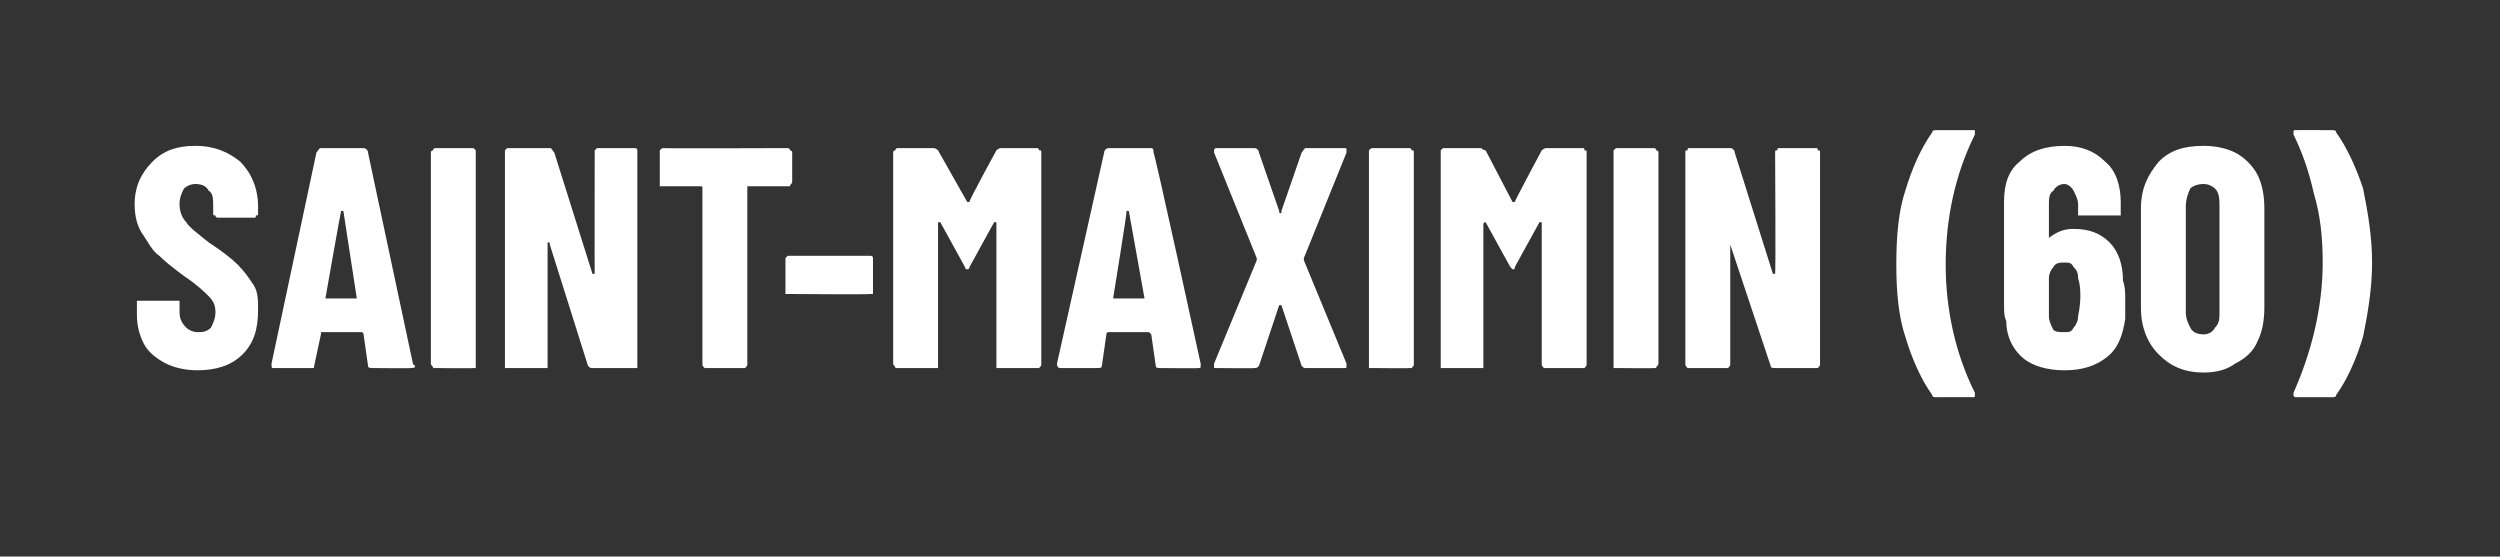 <?xml version="1.0" standalone="no"?><!DOCTYPE svg PUBLIC "-//W3C//DTD SVG 1.1//EN" "http://www.w3.org/Graphics/SVG/1.1/DTD/svg11.dtd"><svg xmlns="http://www.w3.org/2000/svg" version="1.1" width="111.4px" height="24.8px" viewBox="0 -1 111.4 24.8" style="top:-1px"><rect x="0" y="-1" width="111.4" height="24.8" fill="#333333" stroke="none"/><desc>Saint Maximin (60)</desc><defs/><g id="Polygon62039"><path d="m8.8 15.5c-.5 0-1-.1-1.4-.3c-.4-.2-.8-.5-1-.9c-.2-.4-.3-.8-.3-1.3c0 0 0-.4 0-.4c0-.1 0-.1 0-.2c.1 0 .1 0 .2 0c0 0 1.6 0 1.6 0c0 0 .1 0 .1 0c0 .1 0 .1 0 .2c0 0 0 .3 0 .3c0 .3.1.5.3.7c.1.1.3.2.5.2c.2 0 .4 0 .6-.2c.1-.2.2-.4.2-.7c0-.3-.1-.5-.3-.7c-.2-.2-.5-.5-1.1-.9c-.4-.3-.8-.6-1.1-.9c-.3-.2-.5-.6-.7-.9c-.3-.4-.4-.9-.4-1.4c0-.8.3-1.4.8-1.9c.5-.5 1.1-.7 1.9-.7c.9 0 1.5.3 2 .7c.5.5.8 1.2.8 2c0 0 0 .3 0 .3c0 .1 0 .1-.1.1c0 .1 0 .1-.1.1c0 0-1.6 0-1.6 0c0 0-.1 0-.1-.1c-.1 0-.1 0-.1-.1c0 0 0-.3 0-.3c0-.3 0-.6-.2-.7c-.1-.2-.3-.3-.6-.3c-.2 0-.4.1-.5.2c-.1.2-.2.4-.2.7c0 .3.1.6.3.8c.1.2.5.5 1 .9c.6.4 1 .7 1.3 1c.3.3.5.6.7.9c.2.3.2.7.2 1.1c0 .9-.2 1.5-.7 2c-.5.5-1.2.7-2 .7c0 0 0 0 0 0zm7.8-.1c-.1 0-.2 0-.2-.1c0 0-.2-1.4-.2-1.4c0 0 0-.1-.1-.1c0 0-1.8 0-1.8 0c0 0 0 .1 0 .1c0 0-.3 1.4-.3 1.4c0 .1 0 .1-.1.1c0 0-1.7 0-1.7 0c-.1 0-.1 0-.1-.2c0 0 2-9.4 2-9.4c.1-.1.1-.2.2-.2c0 0 1.9 0 1.9 0c.1 0 .2.1.2.2c-.01-.03 2 9.4 2 9.4c0 0 .05.09.1.1c0 .1-.1.1-.2.1c0 .02-1.7 0-1.7 0c0 0 .02.02 0 0zm-2.1-3.1c0 0 .1 0 .1 0c0 0 1.3 0 1.3 0c0 0 0 0 0 0c0 0-.6-3.9-.6-3.9c-.1 0-.1 0-.1 0c0 0 0 0 0 0c-.02.03-.7 3.9-.7 3.9c0 0 .05-.05 0 0zm4.9 3.1c0 0-.1 0-.1 0c0-.1-.1-.1-.1-.2c0 0 0-9.4 0-9.4c0-.1.1-.1.1-.1c0-.1.1-.1.1-.1c0 0 1.7 0 1.7 0c0 0 0 0 .1.1c0 0 0 0 0 .1c0 0 0 9.4 0 9.4c0 .1 0 .1 0 .2c-.1 0-.1 0-.1 0c-.04.02-1.7 0-1.7 0c0 0 .02.02 0 0zm7.1-9.6c0-.1 0-.1 0-.1c.1-.1.1-.1.1-.1c0 0 1.7 0 1.7 0c0 0 .1 0 .1.1c0 0 0 0 0 .1c0 0 0 9.4 0 9.4c0 .1 0 .1 0 .2c0 0-.1 0-.1 0c0 0-1.9 0-1.9 0c-.1 0-.1 0-.2-.1c0 0-1.7-5.4-1.7-5.4c0-.1 0-.1-.1-.1c0 0 0 0 0 .1c0 0 0 5.3 0 5.3c0 .1 0 .1 0 .2c-.1 0-.1 0-.1 0c0 0-1.7 0-1.7 0c0 0 0 0-.1 0c0-.1 0-.1 0-.2c0 0 0-9.4 0-9.4c0-.1 0-.1 0-.1c.1-.1.1-.1.1-.1c0 0 1.9 0 1.9 0c.1 0 .1.1.2.2c0 0 1.7 5.4 1.7 5.4c0 0 0 0 .1 0c0 0 0 0 0 0c-.01-.04 0-5.4 0-5.4c0 0-.03-.01 0 0zm8.6-.2c0 0 .1 0 .1.1c0 0 .1 0 .1.1c0 0 0 1.3 0 1.3c0 .1-.1.1-.1.2c0 0-.1 0-.1 0c0 0-1.8 0-1.8 0c0 0 0 0 0 .1c0 0 0 7.8 0 7.8c0 .1 0 .1-.1.2c0 0 0 0-.1 0c0 0-1.6 0-1.6 0c-.1 0-.1 0-.1 0c-.1-.1-.1-.1-.1-.2c0 0 0-7.8 0-7.8c0-.1 0-.1-.1-.1c0 0-1.6 0-1.6 0c-.1 0-.1 0-.2 0c0-.1 0-.1 0-.2c0 0 0-1.3 0-1.3c0-.1 0-.1 0-.1c.1-.1.1-.1.2-.1c-.05.02 5.5 0 5.5 0c0 0 0 .02 0 0zm0 6.5c0 0 0 0-.1 0c0-.1 0-.1 0-.1c0 0 0-1.4 0-1.4c0 0 0-.1 0-.1c.1-.1.1-.1.1-.1c0 0 3.7 0 3.7 0c0 0 .1 0 .1.1c0 0 0 .1 0 .1c0 0 0 1.4 0 1.4c0 0 0 0 0 .1c0 0-.1 0-.1 0c-.04.03-3.7 0-3.7 0c0 0 .04.03 0 0zm9.3-6.4c0 0 .1-.1.2-.1c0 0 1.6 0 1.6 0c0 0 .1 0 .1.1c.1 0 .1 0 .1.1c0 0 0 9.4 0 9.4c0 .1 0 .1-.1.2c0 0-.1 0-.1 0c0 0-1.6 0-1.6 0c-.1 0-.1 0-.2 0c0-.1 0-.1 0-.2c0 0 0-6.2 0-6.2c0-.1 0-.1 0-.1c-.1 0-.1 0-.1 0c0 0-1.1 2-1.1 2c0 .1-.1.1-.1.1c0 0-.1 0-.1-.1c0 0-1.1-2-1.1-2c0 0 0 0-.1 0c0 0 0 0 0 .1c0 0 0 6.2 0 6.2c0 .1 0 .1 0 .2c-.1 0-.1 0-.2 0c0 0-1.6 0-1.6 0c0 0-.1 0-.1 0c0-.1-.1-.1-.1-.2c0 0 0-9.4 0-9.4c0-.1.1-.1.1-.1c0-.1.1-.1.1-.1c0 0 1.6 0 1.6 0c.1 0 .2.1.2.1c0 0 1.3 2.3 1.3 2.3c0 0 0 0 .1 0c-.04-.04 1.2-2.3 1.2-2.3c0 0-.04.03 0 0zm7.3 9.7c-.1 0-.2 0-.2-.1c0 0-.2-1.4-.2-1.4c0 0-.1-.1-.1-.1c0 0-1.8 0-1.8 0c-.1 0-.1.1-.1.1c0 0-.2 1.4-.2 1.4c0 .1-.1.1-.2.1c0 0-1.6 0-1.6 0c-.1 0-.2 0-.2-.2c0 0 2.1-9.4 2.1-9.4c0-.1.1-.2.2-.2c0 0 1.9 0 1.9 0c.1 0 .1.1.1.2c.05-.03 2.1 9.4 2.1 9.4c0 0 .01.09 0 .1c0 .1 0 .1-.1.1c-.05.02-1.7 0-1.7 0c0 0-.03.02 0 0zm-2.1-3.1c0 0 0 0 .1 0c0 0 1.2 0 1.2 0c.1 0 .1 0 .1 0c0 0-.7-3.9-.7-3.9c0 0 0 0 0 0c0 0-.1 0-.1 0c.03.03-.6 3.9-.6 3.9c0 0 0-.05 0 0zm4.6 3.1c0 0-.1 0-.1 0c0-.1 0-.1 0-.2c0 0 1.9-4.6 1.9-4.6c0-.1 0-.1 0-.1c0 0-1.9-4.7-1.9-4.7c0 0 0 0 0-.1c0 0 0-.1.1-.1c0 0 1.7 0 1.7 0c.1 0 .2.1.2.2c0 0 .9 2.6.9 2.6c0 .1 0 .1.1.1c0 0 0 0 0-.1c0 0 .9-2.6.9-2.6c.1-.1.1-.2.2-.2c0 0 1.7 0 1.7 0c.1 0 .1 0 .1.1c0 0 0 .1 0 .1c0 0-1.9 4.7-1.9 4.7c0 0 0 0 0 .1c0 0 1.9 4.6 1.9 4.6c0 0 0 .1 0 .1c0 .1 0 .1-.1.1c0 0-1.7 0-1.7 0c-.1 0-.1 0-.2-.1c0 0-.9-2.7-.9-2.7c0 0 0 0 0 0c-.1 0-.1 0-.1 0c0 0-.9 2.7-.9 2.7c-.1.1-.1.1-.2.1c-.01.02-1.7 0-1.7 0c0 0 .02.02 0 0zm7 0c-.1 0-.1 0-.2 0c0-.1 0-.1 0-.2c0 0 0-9.4 0-9.4c0-.1 0-.1 0-.1c.1-.1.1-.1.2-.1c0 0 1.6 0 1.6 0c0 0 .1 0 .1.1c.1 0 .1 0 .1.1c0 0 0 9.4 0 9.4c0 .1 0 .1-.1.2c0 0-.1 0-.1 0c0 .02-1.6 0-1.6 0c0 0-.04.02 0 0zm7.5-9.7c0 0 .1-.1.2-.1c0 0 1.6 0 1.6 0c.1 0 .1 0 .1.1c.1 0 .1 0 .1.1c0 0 0 9.4 0 9.4c0 .1 0 .1-.1.2c0 0 0 0-.1 0c0 0-1.6 0-1.6 0c-.1 0-.1 0-.1 0c-.1-.1-.1-.1-.1-.2c0 0 0-6.2 0-6.2c0-.1 0-.1 0-.1c0 0 0 0-.1 0c0 0-1.1 2-1.1 2c0 .1 0 .1-.1.1c0 0 0 0-.1-.1c0 0-1.1-2-1.1-2c0 0 0 0 0 0c0 0-.1 0-.1.1c0 0 0 6.2 0 6.2c0 .1 0 .1 0 .2c0 0-.1 0-.1 0c0 0-1.7 0-1.7 0c0 0 0 0-.1 0c0-.1 0-.1 0-.2c0 0 0-9.4 0-9.4c0-.1 0-.1 0-.1c.1-.1.1-.1.1-.1c0 0 1.7 0 1.7 0c0 0 .1.1.2.1c0 0 1.2 2.3 1.2 2.3c0 0 .1 0 .1 0c-.01-.04 1.2-2.3 1.2-2.3c0 0 0 .03 0 0zm3.4 9.7c-.1 0-.1 0-.2 0c0-.1 0-.1 0-.2c0 0 0-9.4 0-9.4c0-.1 0-.1 0-.1c.1-.1.1-.1.2-.1c0 0 1.6 0 1.6 0c0 0 .1 0 .1.1c0 0 .1 0 .1.1c0 0 0 9.4 0 9.4c0 .1-.1.1-.1.2c0 0-.1 0-.1 0c-.01.02-1.6 0-1.6 0c0 0-.04.02 0 0zm7-9.6c0-.1 0-.1.1-.1c0-.1 0-.1.1-.1c0 0 1.6 0 1.6 0c.1 0 .1 0 .1.1c.1 0 .1 0 .1.1c0 0 0 9.4 0 9.4c0 .1 0 .1-.1.2c0 0 0 0-.1 0c0 0-1.8 0-1.8 0c-.1 0-.2 0-.2-.1c0 0-1.8-5.4-1.8-5.4c0-.1 0-.1 0-.1c0 0 0 0 0 .1c0 0 0 5.3 0 5.3c0 .1 0 .1-.1.2c0 0-.1 0-.1 0c0 0-1.6 0-1.6 0c-.1 0-.1 0-.1 0c-.1-.1-.1-.1-.1-.2c0 0 0-9.4 0-9.4c0-.1 0-.1.1-.1c0-.1 0-.1.1-.1c0 0 1.8 0 1.8 0c.1 0 .2.1.2.2c0 0 1.7 5.4 1.7 5.4c.1 0 .1 0 .1 0c0 0 0 0 0 0c.03-.04 0-5.4 0-5.4c0 0 .01-.01 0 0zm7.2 10.9c-.1 0-.2 0-.2-.1c-.5-.7-.9-1.6-1.2-2.6c-.3-.9-.4-2-.4-3.2c0-1.3.1-2.4.4-3.3c.3-1 .7-1.9 1.2-2.6c0-.1.1-.1.2-.1c0 0 1.6 0 1.6 0c0 0 .1 0 .1 0c0 .1 0 .1 0 .2c-.9 1.8-1.3 3.8-1.3 5.8c0 1.9.4 3.9 1.3 5.7c0 0 0 .1 0 .1c0 .1 0 .1-.1.1c-.04-.01-1.6 0-1.6 0c0 0-.05-.01 0 0zm8.3-5.2c.1.3.1.5.1.9c0 .2 0 .5 0 .8c-.1.7-.3 1.3-.8 1.7c-.5.4-1.1.6-1.9.6c-.8 0-1.4-.2-1.8-.5c-.5-.4-.8-1-.8-1.7c-.1-.2-.1-.4-.1-.8c0 0 0-4.5 0-4.5c0-.8.2-1.4.7-1.8c.5-.5 1.2-.7 2-.7c.7 0 1.3.2 1.8.7c.5.4.7 1.1.7 1.8c0 0 0 .4 0 .4c0 .1 0 .1 0 .2c0 0-.1 0-.1 0c0 0-1.7 0-1.7 0c0 0-.1 0-.1 0c0-.1 0-.1 0-.2c0 0 0-.3 0-.3c0-.2-.1-.4-.2-.6c-.1-.2-.3-.3-.4-.3c-.2 0-.4.1-.5.3c-.2.1-.2.4-.2.6c0 0 0 1.4 0 1.4c0 .1 0 .1 0 .1c0 0 0 0 0 0c.4-.3.7-.4 1.1-.4c.7 0 1.2.2 1.6.6c.4.4.6 1 .6 1.7c0 0 0 0 0 0zm-2 1.6c.1-.5.1-.8.1-.9c0-.2 0-.5-.1-.8c0-.3-.1-.4-.2-.5c-.1-.2-.2-.2-.4-.2c-.2 0-.4 0-.5.2c-.1.1-.2.3-.2.5c0 .3 0 .6 0 .8c0 .2 0 .5 0 .9c0 .2.1.4.2.6c.1.1.3.1.5.1c.2 0 .3 0 .4-.2c.1-.1.2-.3.2-.5c0 0 0 0 0 0zm5.6 2.5c-.9 0-1.5-.3-2-.8c-.5-.5-.8-1.2-.8-2.1c0 0 0-4.4 0-4.4c0-.9.3-1.5.8-2.1c.5-.5 1.1-.7 2-.7c.5 0 1 .1 1.4.3c.4.2.8.6 1 1c.2.4.3.9.3 1.5c0 0 0 4.4 0 4.4c0 .6-.1 1.1-.3 1.5c-.2.5-.6.8-1 1c-.4.3-.9.4-1.4.4c0 0 0 0 0 0zm0-1.7c.2 0 .4-.1.5-.3c.2-.2.2-.4.2-.7c0 0 0-4.7 0-4.7c0-.3 0-.6-.2-.8c-.1-.1-.3-.2-.5-.2c-.3 0-.5.1-.6.2c-.1.2-.2.5-.2.8c0 0 0 4.7 0 4.7c0 .3.1.5.2.7c.1.2.3.3.6.3c0 0 0 0 0 0zm5.7-9.1c.1 0 .2 0 .2.1c.5.7.9 1.6 1.2 2.5c.2 1 .4 2.1.4 3.3c0 1.2-.2 2.3-.4 3.3c-.3 1-.7 1.9-1.2 2.6c0 .1-.1.1-.2.1c0 0-1.6 0-1.6 0c0 0-.1 0-.1-.1c0 0 0 0 0-.1c.8-1.8 1.3-3.8 1.3-5.8c0-1.1-.1-2.1-.4-3.1c-.2-.9-.5-1.8-.9-2.6c0 0 0-.1 0-.1c0-.1 0-.1.1-.1c.02-.01 1.6 0 1.6 0c0 0 .03-.01 0 0z" stroke="none" fill="#fff"/></g></svg>